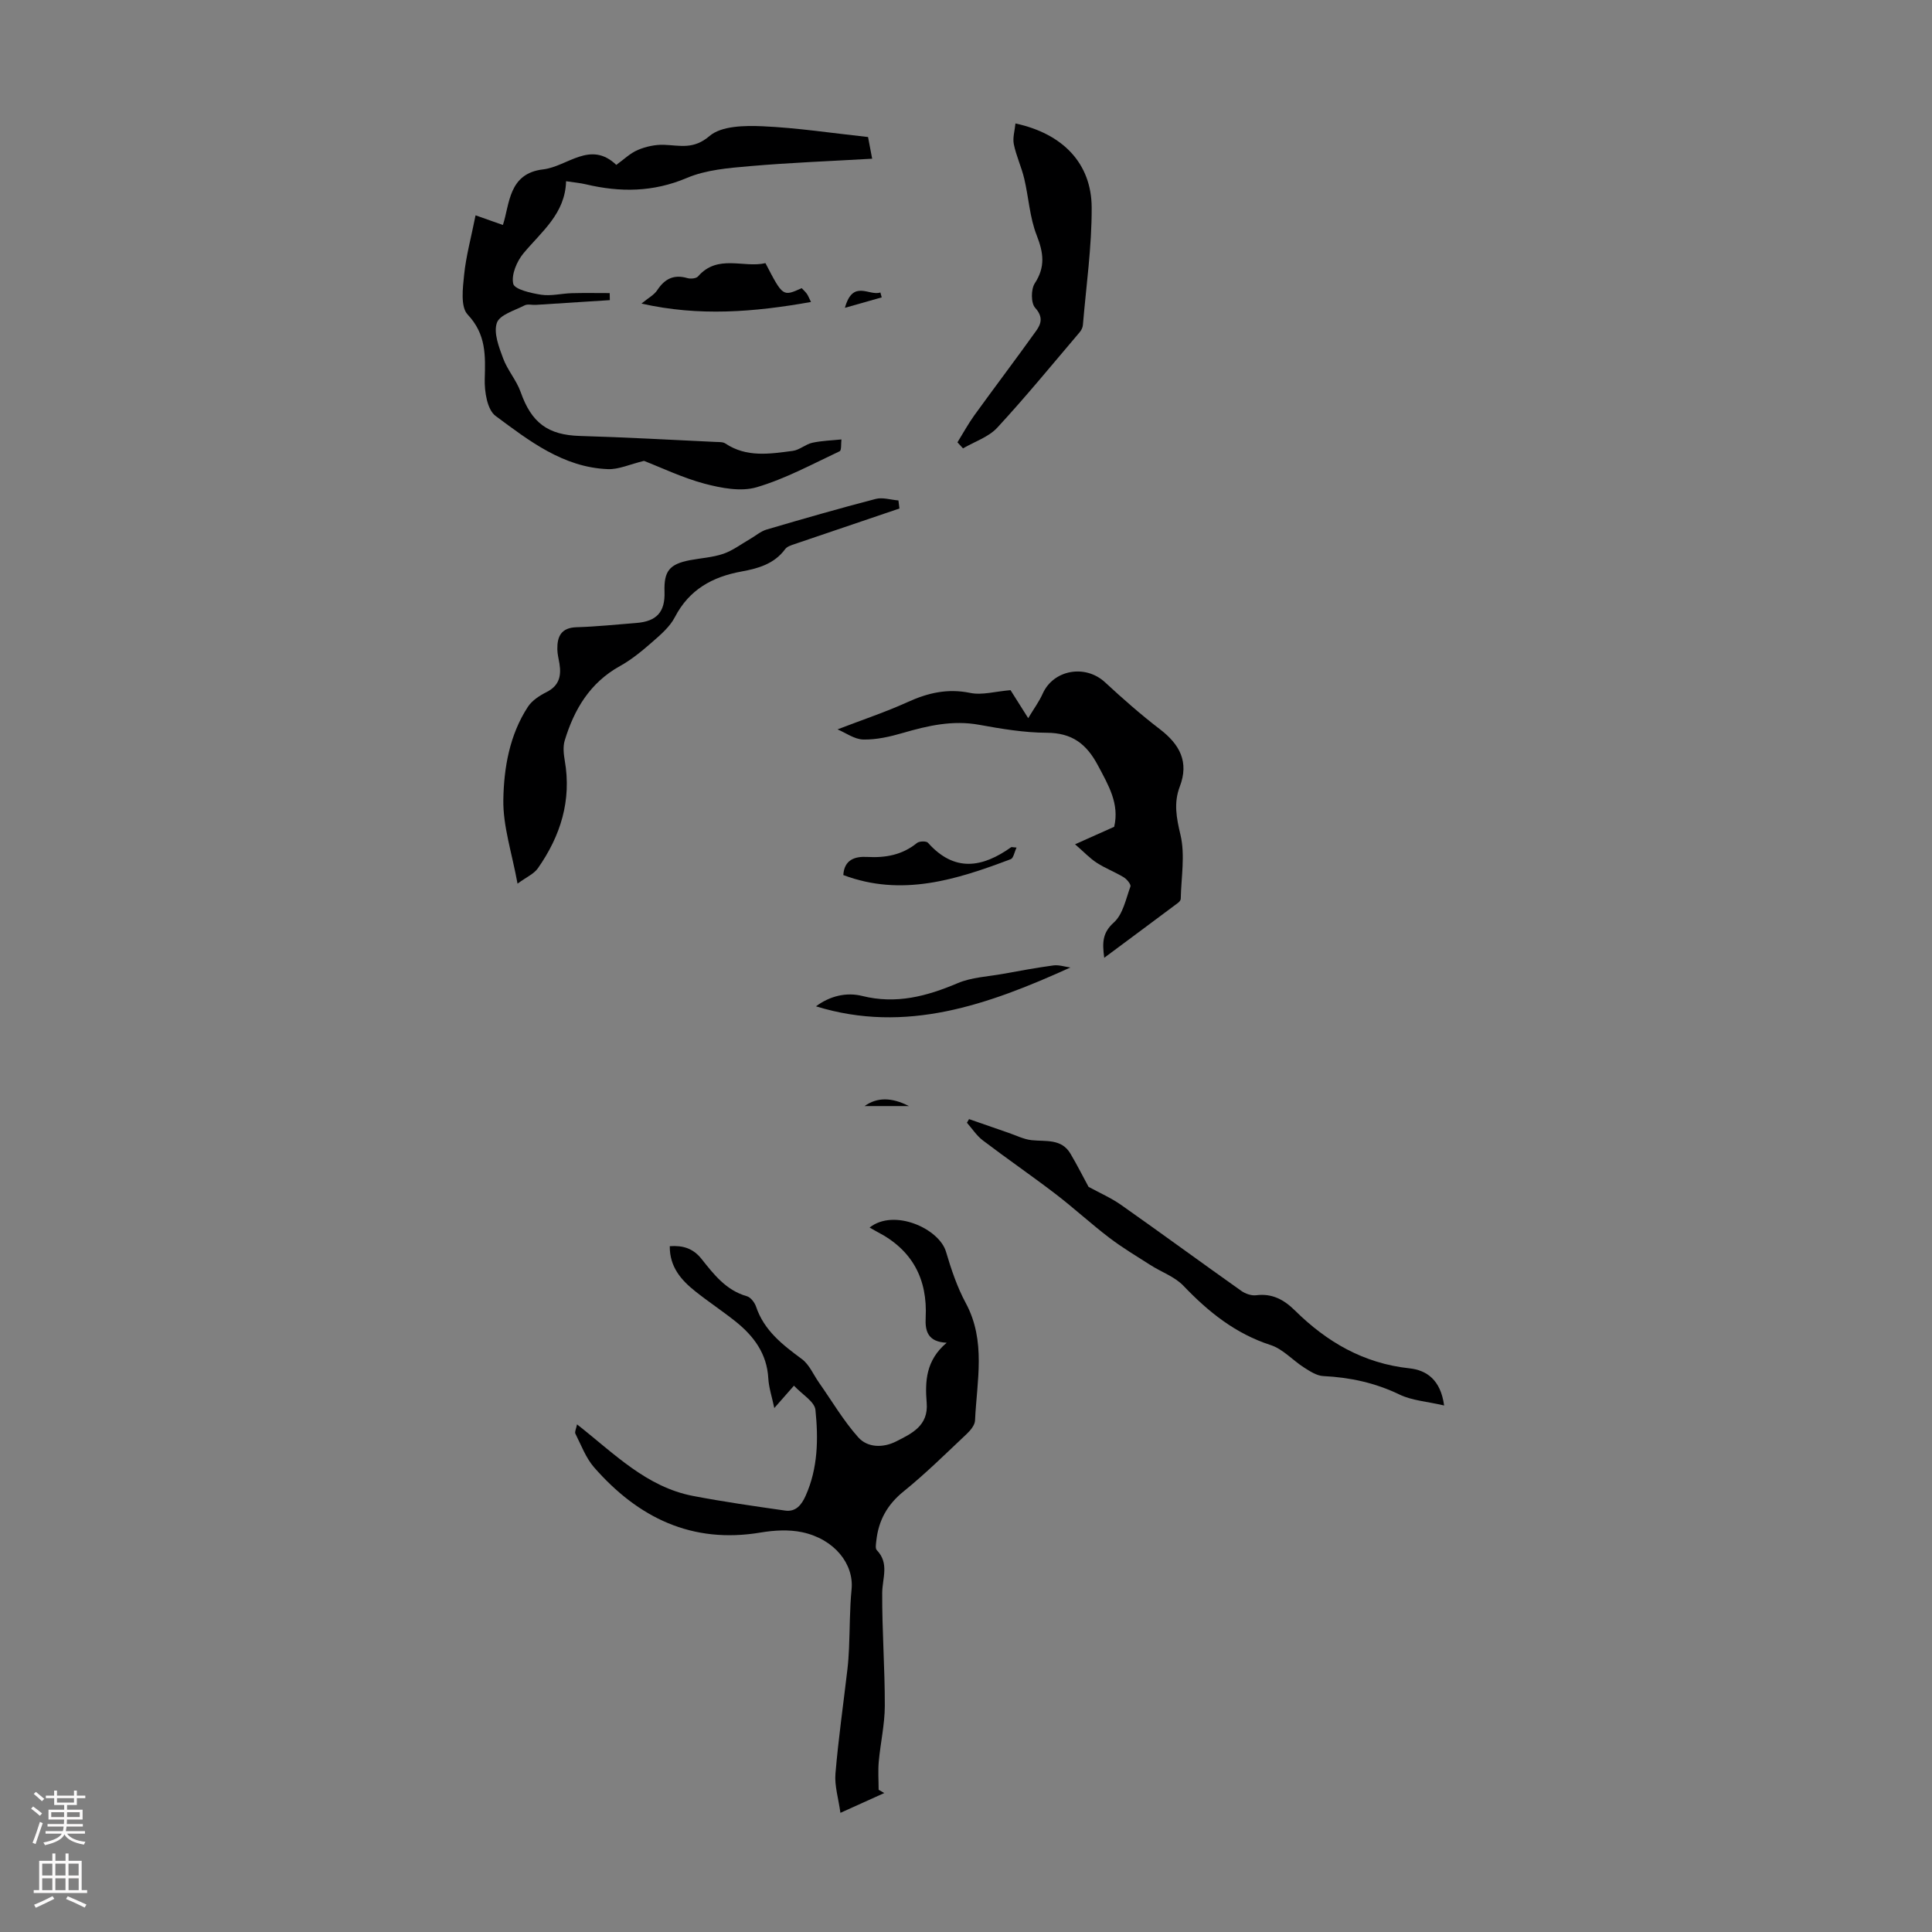 <svg enable-background="new 0 0 400 400" viewBox="0 0 400 400" xmlns="http://www.w3.org/2000/svg"><rect x="0" y="0" width="400" height="400" fill="#808080" stroke="none"/><g fill="#000001"><path d="m180.04 254.15c5.07-4.01 14.41.22 15.82 5.01 1.07 3.63 2.3 7.3 4.09 10.62 4.25 7.89 2.29 16.15 1.92 24.31-.04.95-.92 2.03-1.69 2.76-4.3 4.05-8.52 8.23-13.11 11.94-3.39 2.74-5.19 6.03-5.64 10.22-.07.65-.24 1.57.1 1.93 2.64 2.73 1.14 5.81 1.12 8.87-.04 7.79.56 15.58.54 23.37-.01 3.84-.9 7.67-1.25 11.52-.18 1.94-.03 3.9-.03 5.85.39.23.78.45 1.17.68-2.77 1.25-5.54 2.5-9.08 4.1-.41-3-1.24-5.6-1.03-8.11.61-7.23 1.64-14.42 2.48-21.62.17-1.44.26-2.88.33-4.33.18-4.08.13-8.17.53-12.22.51-5.22-3.53-10.39-10.22-11.82-2.74-.58-5.79-.41-8.59.06-14.25 2.4-25.38-3.07-34.5-13.49-1.71-1.96-2.67-4.6-3.87-6.97-.19-.38.17-1.04.34-1.93 7.69 6.04 14.36 12.97 24.02 14.82 6.32 1.21 12.7 2.12 19.07 3.03 2.2.31 3.39-1.17 4.23-3.05 2.57-5.72 2.65-11.8 2.04-17.79-.18-1.73-2.76-3.21-4.45-5.02-1.4 1.6-2.54 2.89-4.07 4.63-.49-2.34-1.13-4.22-1.24-6.13-.28-5.13-3.01-8.78-6.79-11.8-2.71-2.16-5.61-4.07-8.32-6.23-2.94-2.34-5.33-5.06-5.29-9.35 2.77-.2 4.85.48 6.56 2.62 2.56 3.22 5.09 6.52 9.4 7.74.79.22 1.61 1.3 1.9 2.15 1.67 4.97 5.5 7.91 9.5 10.87 1.53 1.13 2.37 3.21 3.53 4.86 2.67 3.8 5.05 7.87 8.12 11.32 1.94 2.19 5.17 2.22 7.84.87 3.24-1.64 6.73-3.25 6.34-7.99-.36-4.43-.19-8.8 4.14-12.45-3.98-.17-4.48-2.52-4.35-5.15.42-8.1-2.8-14.1-10.07-17.83-.5-.28-.98-.56-1.54-.87z"/><path d="m133.33 95.42c-2.97.72-5.25 1.8-7.47 1.71-9.24-.36-16.3-5.86-23.26-11.02-1.73-1.28-2.31-5.03-2.24-7.61.14-4.91.31-9.29-3.54-13.38-1.5-1.59-1.01-5.45-.73-8.21.39-3.86 1.44-7.66 2.37-12.33 1.65.58 3.4 1.2 5.66 2 1.42-4.29 1.12-10.67 8.32-11.51 5.06-.59 9.77-6.08 15.16-.93 1.53-1.1 2.86-2.42 4.47-3.1 1.66-.7 3.6-1.12 5.39-1.06 3.31.12 6.11 1.03 9.44-1.82 2.46-2.11 7.25-2.18 10.96-2.02 7.24.32 14.44 1.43 21.86 2.23.28 1.49.55 2.88.85 4.49-8.61.5-16.98.81-25.32 1.54-4.4.38-9.06.75-13.04 2.44-6.98 2.96-13.81 3-20.91 1.32-1.18-.28-2.4-.38-4.1-.64-.18 6.71-5.05 10.4-8.8 14.9-1.39 1.66-2.57 4.44-2.14 6.33.27 1.17 3.69 1.95 5.79 2.27 2.04.31 4.21-.26 6.33-.32 2.62-.07 5.23-.02 7.85-.02.01.49.02.97.03 1.46-5.1.33-10.21.66-15.31.98-.78.05-1.7-.22-2.33.1-2.07 1.07-5.17 1.94-5.75 3.63-.71 2.07.42 4.98 1.29 7.33.9 2.45 2.77 4.54 3.64 7 2.24 6.37 5.65 8.89 12.28 9.08 9.38.27 18.76.8 28.14 1.24.66.03 1.46-.02 1.96.32 4.4 2.94 9.21 2.15 13.95 1.53 1.4-.18 2.64-1.37 4.05-1.68 1.97-.43 4.02-.48 6.03-.69-.11.85.04 2.26-.37 2.45-5.66 2.66-11.24 5.7-17.19 7.45-3.27.96-7.33.17-10.79-.74-4.56-1.22-8.89-3.31-12.53-4.72z"/><path d="m173.4 151.01c5.3-2.04 10.02-3.61 14.53-5.66 4.2-1.91 8.27-2.85 12.94-1.89 2.46.51 5.19-.31 8.35-.57.87 1.39 2.1 3.32 3.66 5.8 1.15-1.93 2.26-3.42 3-5.08 2.22-4.96 8.81-6.12 12.88-2.37 3.67 3.39 7.43 6.71 11.39 9.74 4.1 3.15 6.07 6.76 4.11 11.88-1.28 3.35-.7 6.45.14 9.97 1 4.19.15 8.82.06 13.27-.01.28-.29.62-.54.81-4.97 3.72-9.96 7.42-15.3 11.39-.43-3.19-.37-5.19 2-7.32 1.87-1.68 2.48-4.85 3.42-7.43.16-.43-.73-1.52-1.37-1.91-1.81-1.1-3.83-1.86-5.6-3.01-1.4-.9-2.57-2.16-4.49-3.83 3.26-1.46 5.65-2.53 8.1-3.62 1.12-4.75-1.17-8.58-3.36-12.7-2.39-4.5-5.38-6.75-10.62-6.77-4.66-.02-9.36-.81-13.98-1.65-5.49-1-10.61.18-15.8 1.69-2.65.77-5.46 1.42-8.19 1.36-1.83-.04-3.65-1.4-5.33-2.1z"/><path d="m107.15 182.95c-1.17-6.41-3.03-11.9-2.94-17.36.11-6.64 1.29-13.44 5.09-19.26.86-1.31 2.42-2.32 3.87-3.05 2.59-1.3 3.07-3.33 2.66-5.88-.16-.99-.43-1.98-.44-2.98-.04-2.66.8-4.46 3.97-4.56 4.13-.12 8.26-.56 12.38-.88 4.23-.33 5.98-2.28 5.84-6.45-.14-4.28 1-5.73 5.26-6.55 2.31-.44 4.71-.57 6.91-1.32 1.98-.68 3.72-2.02 5.57-3.08 1.13-.65 2.17-1.58 3.39-1.94 7.5-2.21 15.02-4.37 22.59-6.34 1.44-.38 3.13.19 4.71.31.07.56.14 1.11.21 1.67-7.23 2.45-14.46 4.89-21.69 7.36-.71.24-1.58.51-1.98 1.06-2.25 3.06-5.58 3.99-9.01 4.62-6.05 1.1-10.85 3.74-13.82 9.46-1.03 1.99-2.92 3.61-4.66 5.13-2.1 1.84-4.3 3.66-6.72 5-6.19 3.44-9.46 8.94-11.42 15.4-.39 1.28-.22 2.81.01 4.17 1.44 8.27-.88 15.6-5.57 22.29-.83 1.18-2.4 1.84-4.21 3.18z"/><path d="m298.99 290.99c-3.56-.83-6.65-1.02-9.23-2.26-5.05-2.44-10.26-3.56-15.8-3.83-1.36-.07-2.77-1-3.99-1.78-2.34-1.49-4.35-3.81-6.87-4.63-7.3-2.36-12.89-6.85-18.07-12.27-1.81-1.9-4.6-2.86-6.89-4.33-2.86-1.83-5.79-3.58-8.48-5.63-3.79-2.89-7.3-6.13-11.08-9.03-4.96-3.8-10.12-7.34-15.09-11.12-1.29-.98-2.21-2.43-3.3-3.66.15-.25.29-.5.44-.75 2.73.95 5.45 1.9 8.18 2.84 1.58.54 3.14 1.34 4.77 1.52 2.94.32 6.18-.37 8.05 2.8 1.4 2.37 2.64 4.83 3.74 6.86 2.3 1.26 4.72 2.31 6.82 3.8 8.31 5.85 16.5 11.86 24.79 17.73.84.6 2.1 1.04 3.08.92 3.33-.43 5.78.92 8.04 3.15 6.61 6.53 14.22 10.96 23.72 11.98 3.52.38 6.45 2.35 7.17 7.69z"/><path d="m210.24 25.56c9.81 2.11 15.75 8.27 15.78 17.42.03 8.11-1.14 16.22-1.82 24.33-.04.51-.33 1.08-.67 1.48-5.64 6.63-11.16 13.38-17.07 19.77-1.8 1.94-4.69 2.87-7.08 4.27-.38-.42-.77-.83-1.15-1.25 1.16-1.87 2.22-3.82 3.5-5.6 4.24-5.87 8.62-11.64 12.83-17.53 1.05-1.47 1.41-2.89-.24-4.72-.89-.98-.88-3.84-.08-5.07 2.23-3.42 1.81-6.34.39-9.96-1.44-3.67-1.65-7.81-2.57-11.7-.57-2.42-1.67-4.72-2.16-7.15-.27-1.32.2-2.82.34-4.29z"/><path d="m132.81 62.85c1.39-1.15 2.62-1.78 3.27-2.78 1.56-2.37 3.45-3.3 6.24-2.49.66.19 1.82.09 2.2-.35 4.08-4.69 9.42-1.69 13.96-2.75 3.6 6.94 3.6 6.94 7.5 5.18.34.36.75.73 1.07 1.17.25.34.39.76.86 1.69-11.81 2.11-23.25 3.02-35.1.33z"/><path d="m221.61 200.31c-17.02 7.71-34.02 13.79-52.67 8.04 2.89-2.16 6.32-2.96 9.56-2.15 7.06 1.76 13.37.07 19.79-2.65 2.87-1.22 6.21-1.35 9.35-1.92 3.48-.63 6.96-1.28 10.46-1.75 1.13-.15 2.33.27 3.51.43z"/><path d="m174.6 181.17c.19-3.23 2.48-3.89 4.93-3.75 3.83.21 7.27-.41 10.32-2.89.48-.39 1.93-.43 2.27-.05 5.48 6.15 11.25 5.18 17.24.92.07-.05.2.01 1.11.08-.47.99-.65 2.19-1.2 2.4-11.25 4.26-22.59 7.85-34.67 3.29z"/><path d="m174.93 63.73c1.66-5.99 5.05-2.36 7.34-3.18.09.34.18.68.28 1.02-2.3.65-4.6 1.3-7.62 2.16z"/><path d="m188.18 229c-3.21 0-6.11 0-9.18 0 2.58-1.84 5.58-1.85 9.18 0z"/></g><path d="m6.44 374.46.42-.45c.65.47 1.27.95 1.85 1.44l-.45.49c-.65-.56-1.25-1.06-1.82-1.48m.93 7.33-.63-.26c.55-1.36 1.05-2.8 1.52-4.33.19.1.38.19.59.27-.46 1.29-.95 2.73-1.48 4.32m-.38-10.38.44-.42c.43.34 1.01.82 1.74 1.44l-.49.49c-.53-.51-1.09-1.01-1.69-1.51m2.5.35h1.72v-1.04h.59v1.04h3.52v-1.04h.59v1.04h1.75v.53h-1.75v1.42h-2.03v.97h3.22v2.03h-3.24c0 .35-.01.66-.03.93h3.32v.53h-3.37c-.03.27-.08.58-.15.94h3.96v.53h-3.71c.67.92 1.93 1.48 3.79 1.68-.13.24-.23.44-.29.59-2.13-.38-3.48-1.08-4.04-2.12-.43.97-1.77 1.72-4.03 2.23-.09-.19-.2-.37-.33-.55 2.1-.42 3.37-1.03 3.81-1.83h-3.36v-.53h3.58c.08-.29.13-.61.16-.94h-3.33v-.53h3.39c.02-.27.04-.58.04-.93h-3.23v-2.03h3.25v-.97h-2.07v-1.42h-1.73zm1.12 3.44v1h2.65c.01-.3.02-.44.01-.4v-.25-.35zm1.19-2h3.52v-.91h-3.52zm4.71 2h-2.63v.59c0 .15-.01.28-.01.4h2.64z" fill="#fbfafa"/><path d="m13.56 383.74h.63v1.52h2.72v6.07h1.13v.6h-11.06v-.6h1.13v-6.07h2.73v-1.52h.63v1.52h2.1v-1.52zm-2.69 8.83.38.56c-1.24.63-2.53 1.25-3.85 1.85-.1-.21-.21-.42-.34-.63 1.36-.55 2.63-1.15 3.81-1.78m-2.13-4.27h2.1v-2.45h-2.1zm0 3.04h2.1v-2.46h-2.1zm2.72-3.04h2.1v-2.45h-2.1zm0 3.04h2.1v-2.46h-2.1zm6.07 3.6c-1.41-.71-2.7-1.3-3.86-1.78l.35-.56c1.45.62 2.75 1.19 3.88 1.72zm-1.25-9.09h-2.1v2.45h2.1zm-2.09 5.49h2.1v-2.46h-2.1z" fill="#fbfafa"/></svg>